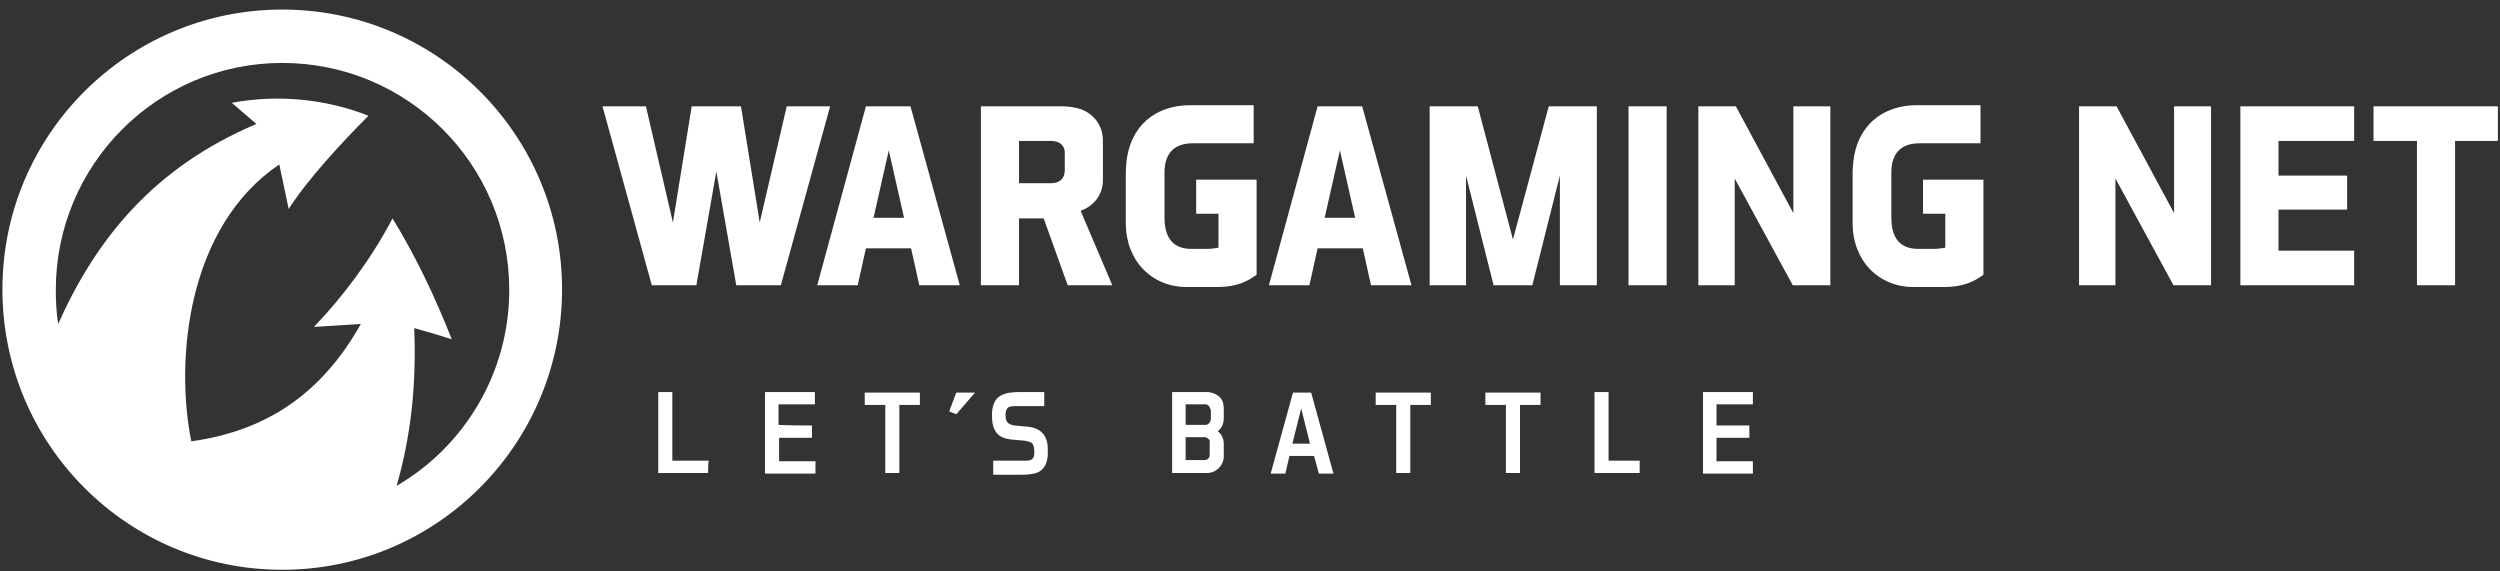 <svg xmlns="http://www.w3.org/2000/svg" width="210" height="48" viewBox="0 0 210 48" fill="none"><rect x="0" y="0" width="210" height="48" fill="#333333" stroke="none"/><path fill-rule="evenodd" clip-rule="evenodd" d="M23.707 0.803C36.716 0.803 47.212 11.348 47.212 24.307C47.212 37.267 36.716 47.861 23.707 47.861C10.698 47.861 0.203 37.316 0.203 24.307C0.203 11.299 10.748 0.803 23.707 0.803ZM23.707 5.287C34.252 5.287 42.777 13.812 42.777 24.357C42.777 31.354 38.983 37.513 33.316 40.815C34.499 36.676 34.991 32.438 34.794 27.56C36.026 27.905 36.716 28.102 37.948 28.496C36.519 24.899 34.991 21.646 32.971 18.345C31.197 21.745 28.783 24.948 26.368 27.461L30.31 27.215C26.91 33.276 22.13 36.232 16.069 37.07C14.69 30.221 15.725 19.035 23.461 13.812L24.249 17.557C25.777 15.142 28.733 11.939 30.951 9.722C27.452 8.342 23.412 7.898 19.469 8.638C20.11 9.18 20.898 9.87 21.539 10.412C12.817 14.107 8.037 20.168 4.884 27.215C4.736 26.278 4.687 25.293 4.687 24.357C4.687 13.812 13.211 5.287 23.707 5.287Z" fill="white"></path><path d="M68.204 35.739V36.774H65.444V38.745H68.499V39.78H64.261V32.931H68.45V33.965H65.395V35.69C66.331 35.739 67.267 35.739 68.204 35.739ZM59.482 39.73H55.293V32.931H56.476V38.696H59.531C59.482 39.041 59.482 39.386 59.482 39.73ZM81.902 32.98L80.325 34.803C80.128 34.704 79.931 34.655 79.734 34.557L80.325 32.98H81.902ZM84.711 34.212C84.563 34.31 84.465 34.507 84.465 34.852C84.465 35.444 84.662 35.641 85.204 35.739L86.288 35.838C87.372 35.936 88.012 36.528 88.012 37.71V38.104C88.012 38.4 87.963 38.696 87.865 38.942C87.766 39.188 87.618 39.386 87.421 39.533C87.175 39.73 86.879 39.78 86.583 39.829C86.288 39.878 85.943 39.878 85.647 39.878H83.43V38.696H86.14C86.633 38.696 86.928 38.597 86.879 37.858C86.879 37.513 86.781 37.316 86.682 37.218C86.534 37.119 86.337 37.07 86.091 37.02L84.957 36.922C84.563 36.873 84.12 36.774 83.824 36.478C83.528 36.183 83.331 35.739 83.331 35V34.655C83.38 33.916 83.627 33.472 84.07 33.226C84.514 32.98 85.105 32.931 85.697 32.931H87.717V34.113H85.549C85.154 34.113 84.859 34.113 84.711 34.212ZM98.459 39.73V32.931H101.416C101.662 32.931 102.007 33.029 102.302 33.226C102.598 33.423 102.795 33.768 102.795 34.31V35.148C102.795 35.739 102.5 36.035 102.302 36.232C102.5 36.38 102.795 36.725 102.795 37.267V38.351C102.795 39.09 102.155 39.73 101.416 39.73H98.459ZM101.514 36.873C101.465 36.823 101.317 36.725 101.218 36.725H99.592V38.647H101.218C101.317 38.647 101.416 38.597 101.514 38.499C101.563 38.449 101.613 38.351 101.613 38.203V37.168C101.662 37.119 101.613 36.971 101.514 36.873ZM101.563 34.113C101.465 34.014 101.366 33.965 101.218 33.965H99.592V35.69H101.268C101.366 35.69 101.465 35.641 101.563 35.542C101.662 35.444 101.711 35.296 101.711 35.197V34.409C101.662 34.359 101.613 34.212 101.563 34.113ZM144.187 35.739H146.947V36.774H144.187V38.745H147.242V39.78H143.054V32.931H147.242V33.965H144.187V35.739ZM137.732 39.73H133.938V32.931H135.12V38.696H137.732V39.73ZM129.404 34.014H127.68V39.73H126.497V34.014H124.772V32.98H129.404V34.014ZM120.19 34.014H118.465V39.73H117.282V34.014H115.558V32.98H120.19V34.014ZM108.314 38.301L107.969 39.78H106.737L108.61 32.98H110.137L112.01 39.78H110.778L110.384 38.301H108.314ZM108.561 37.267H110.039L109.3 34.31L108.561 37.267ZM77.27 34.014H75.546V39.73H74.363V34.014H72.638V32.98H77.27V34.014ZM65.592 23.962L69.731 8.933H66.085L63.818 18.69L62.241 8.933H58.102L56.525 18.69L54.258 8.933H50.612L54.751 23.962H58.496L60.172 14.403L61.847 23.962H65.592ZM72.047 23.962L72.737 20.858H76.531L77.221 23.962H80.621L76.482 8.933H72.737L68.647 23.962H72.047ZM74.659 12.629L75.94 18.296H73.377L74.659 12.629ZM85.598 18.345H87.668L89.688 23.962H93.433L90.772 17.704C91.905 17.31 92.644 16.324 92.644 15.142V11.791C92.644 10.411 91.708 9.377 90.476 9.081C89.688 8.884 88.899 8.933 88.062 8.933H82.395V23.962H85.598V18.345ZM85.598 11.84H88.308C88.899 11.84 89.441 12.136 89.441 12.826V14.304C89.441 15.043 88.949 15.388 88.308 15.388H85.598V11.84ZM102.253 24.11C103.83 24.11 104.766 23.667 105.555 23.075V15.092H100.479V17.951H102.352V20.808C102.056 20.858 101.711 20.907 101.366 20.907H100.085C98.262 20.907 97.818 19.626 97.818 18.246V14.501C97.818 13.072 98.459 12.037 100.184 12.037H105.308V8.834H99.987C97.03 8.834 94.911 10.608 94.615 13.664C94.615 13.91 94.566 14.156 94.566 14.403V18.739C94.566 21.893 96.734 24.11 99.691 24.11H102.253ZM109.99 23.962L110.679 20.858H114.474L115.164 23.962H118.564L114.424 8.933H110.679L106.59 23.962H109.99ZM112.552 12.629L113.833 18.296H111.271L112.552 12.629ZM134.135 23.962V8.933H130.094L127.088 20.119L124.132 8.933H120.091V23.962H123.146V14.748L125.462 23.962H128.714L131.03 14.748V23.962H134.135ZM136.796 8.933V23.962H139.999V8.933H136.796ZM150.642 8.933V17.901L145.813 8.933H142.66V23.962H145.715V14.994L150.593 23.962H153.747V8.933H150.642ZM182.622 8.933V17.901L177.793 8.933H174.64V23.962H177.695V14.994L182.573 23.962H185.727V8.933H182.622ZM191.394 11.84H197.75V8.933H188.191V23.962H197.75V21.055H191.394V17.606H197.159V14.748H191.394V11.84ZM199.376 8.933V11.84H203.023V23.962H206.226V11.84H209.823V8.933H199.376ZM163.306 24.11C164.883 24.11 165.819 23.667 166.608 23.075V15.092H161.532V17.951H163.405V20.808C163.109 20.858 162.764 20.907 162.419 20.907H161.138C159.315 20.907 158.871 19.626 158.871 18.246V14.501C158.871 13.072 159.512 12.037 161.237 12.037H166.361V8.834H161.04C158.083 8.834 155.964 10.608 155.668 13.664C155.668 13.91 155.619 14.156 155.619 14.403V18.739C155.619 21.893 157.787 24.11 160.744 24.11H163.306Z" fill="white"></path></svg>